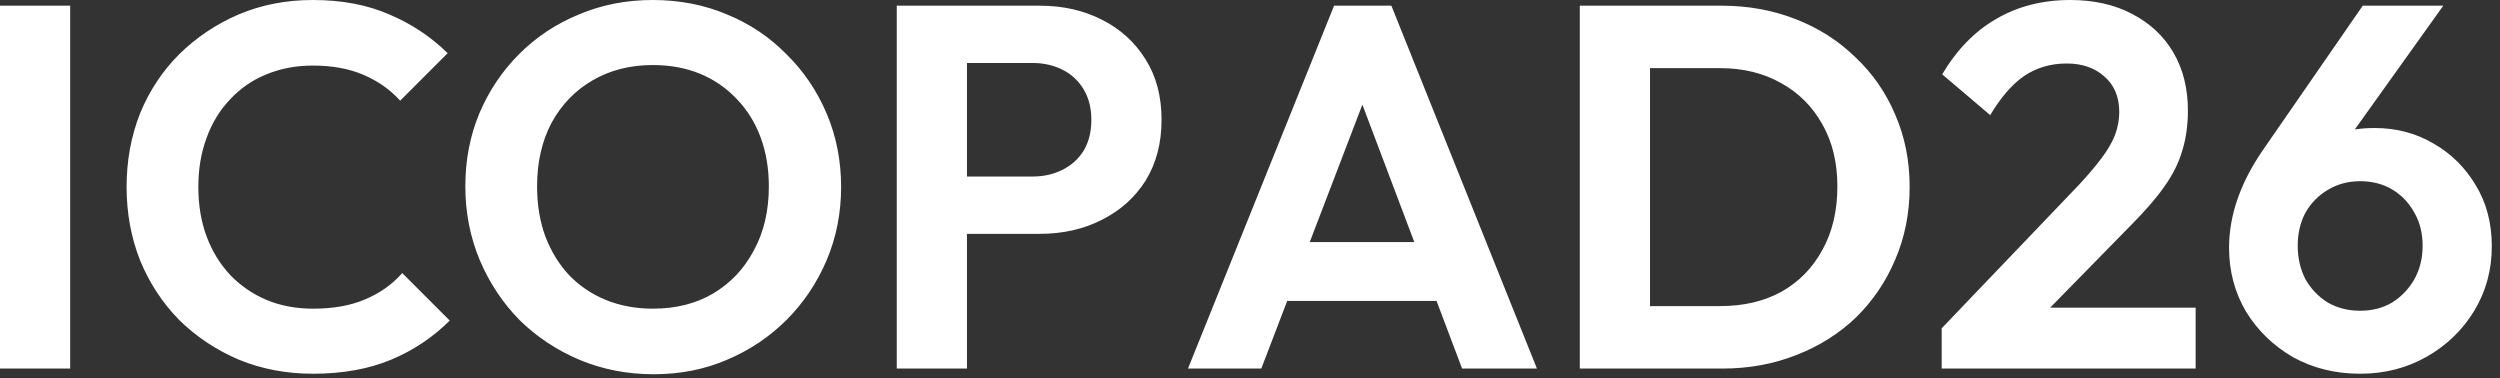 <svg width="218" height="33" viewBox="0 0 218 33" fill="none" xmlns="http://www.w3.org/2000/svg">
<rect x="0" y="0" width="218" height="33" fill="#333333" stroke="none"/>
<path d="M-0.001 32.139V0.496H6.12V32.139H-0.001ZM27.288 32.589C24.977 32.589 22.832 32.184 20.851 31.373C18.871 30.533 17.13 29.378 15.63 27.908C14.16 26.407 13.019 24.667 12.209 22.686C11.429 20.706 11.039 18.575 11.039 16.295C11.039 14.014 11.429 11.883 12.209 9.903C13.019 7.922 14.16 6.197 15.63 4.727C17.13 3.256 18.856 2.101 20.806 1.261C22.787 0.421 24.947 0 27.288 0C29.809 0 32.029 0.421 33.95 1.261C35.87 2.071 37.566 3.196 39.036 4.637L34.895 8.778C34.025 7.817 32.959 7.067 31.699 6.527C30.439 5.987 28.968 5.717 27.288 5.717C25.818 5.717 24.467 5.972 23.237 6.482C22.037 6.962 20.986 7.682 20.086 8.643C19.186 9.573 18.496 10.698 18.016 12.018C17.535 13.309 17.295 14.734 17.295 16.295C17.295 17.885 17.535 19.325 18.016 20.616C18.496 21.906 19.186 23.031 20.086 23.992C20.986 24.922 22.037 25.642 23.237 26.152C24.467 26.662 25.818 26.917 27.288 26.917C29.058 26.917 30.574 26.647 31.834 26.107C33.124 25.567 34.205 24.802 35.075 23.811L39.216 27.953C37.746 29.423 36.035 30.563 34.085 31.373C32.134 32.184 29.869 32.589 27.288 32.589ZM57.006 32.634C54.695 32.634 52.535 32.214 50.524 31.373C48.544 30.533 46.803 29.378 45.303 27.908C43.832 26.407 42.677 24.667 41.837 22.686C40.997 20.676 40.577 18.53 40.577 16.25C40.577 13.969 40.982 11.854 41.792 9.903C42.632 7.922 43.787 6.197 45.258 4.727C46.758 3.226 48.499 2.071 50.479 1.261C52.46 0.421 54.605 0 56.916 0C59.256 0 61.417 0.421 63.397 1.261C65.378 2.071 67.103 3.226 68.574 4.727C70.074 6.197 71.244 7.922 72.085 9.903C72.925 11.883 73.345 14.014 73.345 16.295C73.345 18.575 72.925 20.706 72.085 22.686C71.244 24.667 70.074 26.407 68.574 27.908C67.103 29.378 65.378 30.533 63.397 31.373C61.447 32.214 59.316 32.634 57.006 32.634ZM56.916 26.917C58.956 26.917 60.727 26.467 62.227 25.567C63.727 24.667 64.898 23.421 65.738 21.831C66.608 20.241 67.043 18.38 67.043 16.25C67.043 14.689 66.803 13.264 66.323 11.973C65.843 10.683 65.153 9.573 64.253 8.643C63.352 7.682 62.287 6.947 61.057 6.437C59.827 5.927 58.446 5.672 56.916 5.672C54.935 5.672 53.18 6.122 51.649 7.022C50.149 7.892 48.964 9.123 48.093 10.713C47.253 12.304 46.833 14.149 46.833 16.25C46.833 17.84 47.073 19.295 47.553 20.616C48.063 21.936 48.754 23.061 49.624 23.992C50.524 24.922 51.589 25.642 52.82 26.152C54.08 26.662 55.445 26.917 56.916 26.917ZM82.699 20.391V15.394H90.035C90.996 15.394 91.866 15.199 92.646 14.809C93.426 14.419 94.041 13.864 94.492 13.144C94.942 12.394 95.167 11.493 95.167 10.443C95.167 9.423 94.942 8.538 94.492 7.787C94.041 7.037 93.426 6.467 92.646 6.077C91.866 5.687 90.996 5.492 90.035 5.492H82.699V0.496H90.666C92.676 0.496 94.477 0.901 96.067 1.711C97.687 2.521 98.963 3.676 99.893 5.177C100.823 6.647 101.288 8.403 101.288 10.443C101.288 12.484 100.823 14.254 99.893 15.755C98.963 17.225 97.687 18.365 96.067 19.175C94.477 19.986 92.676 20.391 90.666 20.391H82.699ZM78.197 32.139V0.496H84.319V32.139H78.197ZM103.593 32.139L116.332 0.496H121.328L134.021 32.139H127.495L117.682 6.167H119.933L109.985 32.139H103.593ZM110.345 26.242V21.111H127.359V26.242H110.345ZM141.945 32.139V26.692H150.002C152.042 26.692 153.828 26.272 155.358 25.432C156.888 24.562 158.074 23.346 158.914 21.786C159.784 20.226 160.219 18.38 160.219 16.25C160.219 14.179 159.784 12.379 158.914 10.848C158.044 9.288 156.843 8.088 155.313 7.247C153.783 6.377 152.012 5.942 150.002 5.942H141.81V0.496H150.092C152.432 0.496 154.593 0.886 156.573 1.666C158.584 2.446 160.324 3.556 161.795 4.997C163.295 6.407 164.45 8.072 165.261 9.993C166.101 11.914 166.521 14.014 166.521 16.295C166.521 18.575 166.101 20.691 165.261 22.641C164.45 24.562 163.31 26.242 161.84 27.683C160.369 29.093 158.629 30.188 156.618 30.968C154.638 31.749 152.492 32.139 150.182 32.139H141.945ZM137.759 32.139V0.496H143.88V32.139H137.759ZM169.315 28.628L181.243 16.16C182.083 15.259 182.758 14.464 183.268 13.774C183.809 13.054 184.199 12.379 184.439 11.748C184.679 11.088 184.799 10.428 184.799 9.768C184.799 8.448 184.364 7.412 183.493 6.662C182.653 5.912 181.558 5.537 180.208 5.537C178.827 5.537 177.597 5.897 176.517 6.617C175.466 7.337 174.476 8.478 173.546 10.038L169.36 6.482C170.62 4.352 172.181 2.746 174.041 1.666C175.932 0.556 178.092 0 180.523 0C182.593 0 184.394 0.406 185.924 1.216C187.484 2.026 188.685 3.151 189.525 4.592C190.365 6.032 190.785 7.712 190.785 9.633C190.785 10.923 190.62 12.094 190.29 13.144C189.99 14.194 189.465 15.244 188.715 16.295C187.995 17.315 186.989 18.47 185.699 19.761L177.012 28.628H169.315ZM169.315 32.139V28.628L174.536 26.827H191.46V32.139H169.315ZM205.807 32.589C203.647 32.589 201.696 32.109 199.956 31.148C198.245 30.158 196.88 28.838 195.86 27.187C194.869 25.507 194.374 23.646 194.374 21.606C194.374 18.815 195.335 16.009 197.255 13.189L206.032 0.496H213.054L203.467 13.909L201.216 14.539C201.546 13.849 201.936 13.249 202.386 12.739C202.866 12.229 203.482 11.838 204.232 11.568C204.982 11.298 205.927 11.163 207.068 11.163C208.958 11.163 210.668 11.613 212.199 12.514C213.729 13.384 214.96 14.599 215.89 16.16C216.82 17.69 217.285 19.46 217.285 21.471C217.285 23.541 216.775 25.417 215.755 27.097C214.735 28.778 213.354 30.113 211.614 31.103C209.873 32.094 207.938 32.589 205.807 32.589ZM205.807 27.097C206.857 27.097 207.788 26.857 208.598 26.377C209.408 25.867 210.053 25.192 210.533 24.352C211.014 23.482 211.254 22.506 211.254 21.426C211.254 20.346 211.014 19.385 210.533 18.545C210.053 17.675 209.408 17 208.598 16.52C207.788 16.04 206.857 15.8 205.807 15.8C204.757 15.8 203.812 16.055 202.971 16.565C202.161 17.045 201.516 17.705 201.036 18.545C200.586 19.385 200.361 20.346 200.361 21.426C200.361 22.506 200.586 23.482 201.036 24.352C201.516 25.192 202.161 25.867 202.971 26.377C203.812 26.857 204.757 27.097 205.807 27.097Z" fill="#ffffff"/>
</svg>
